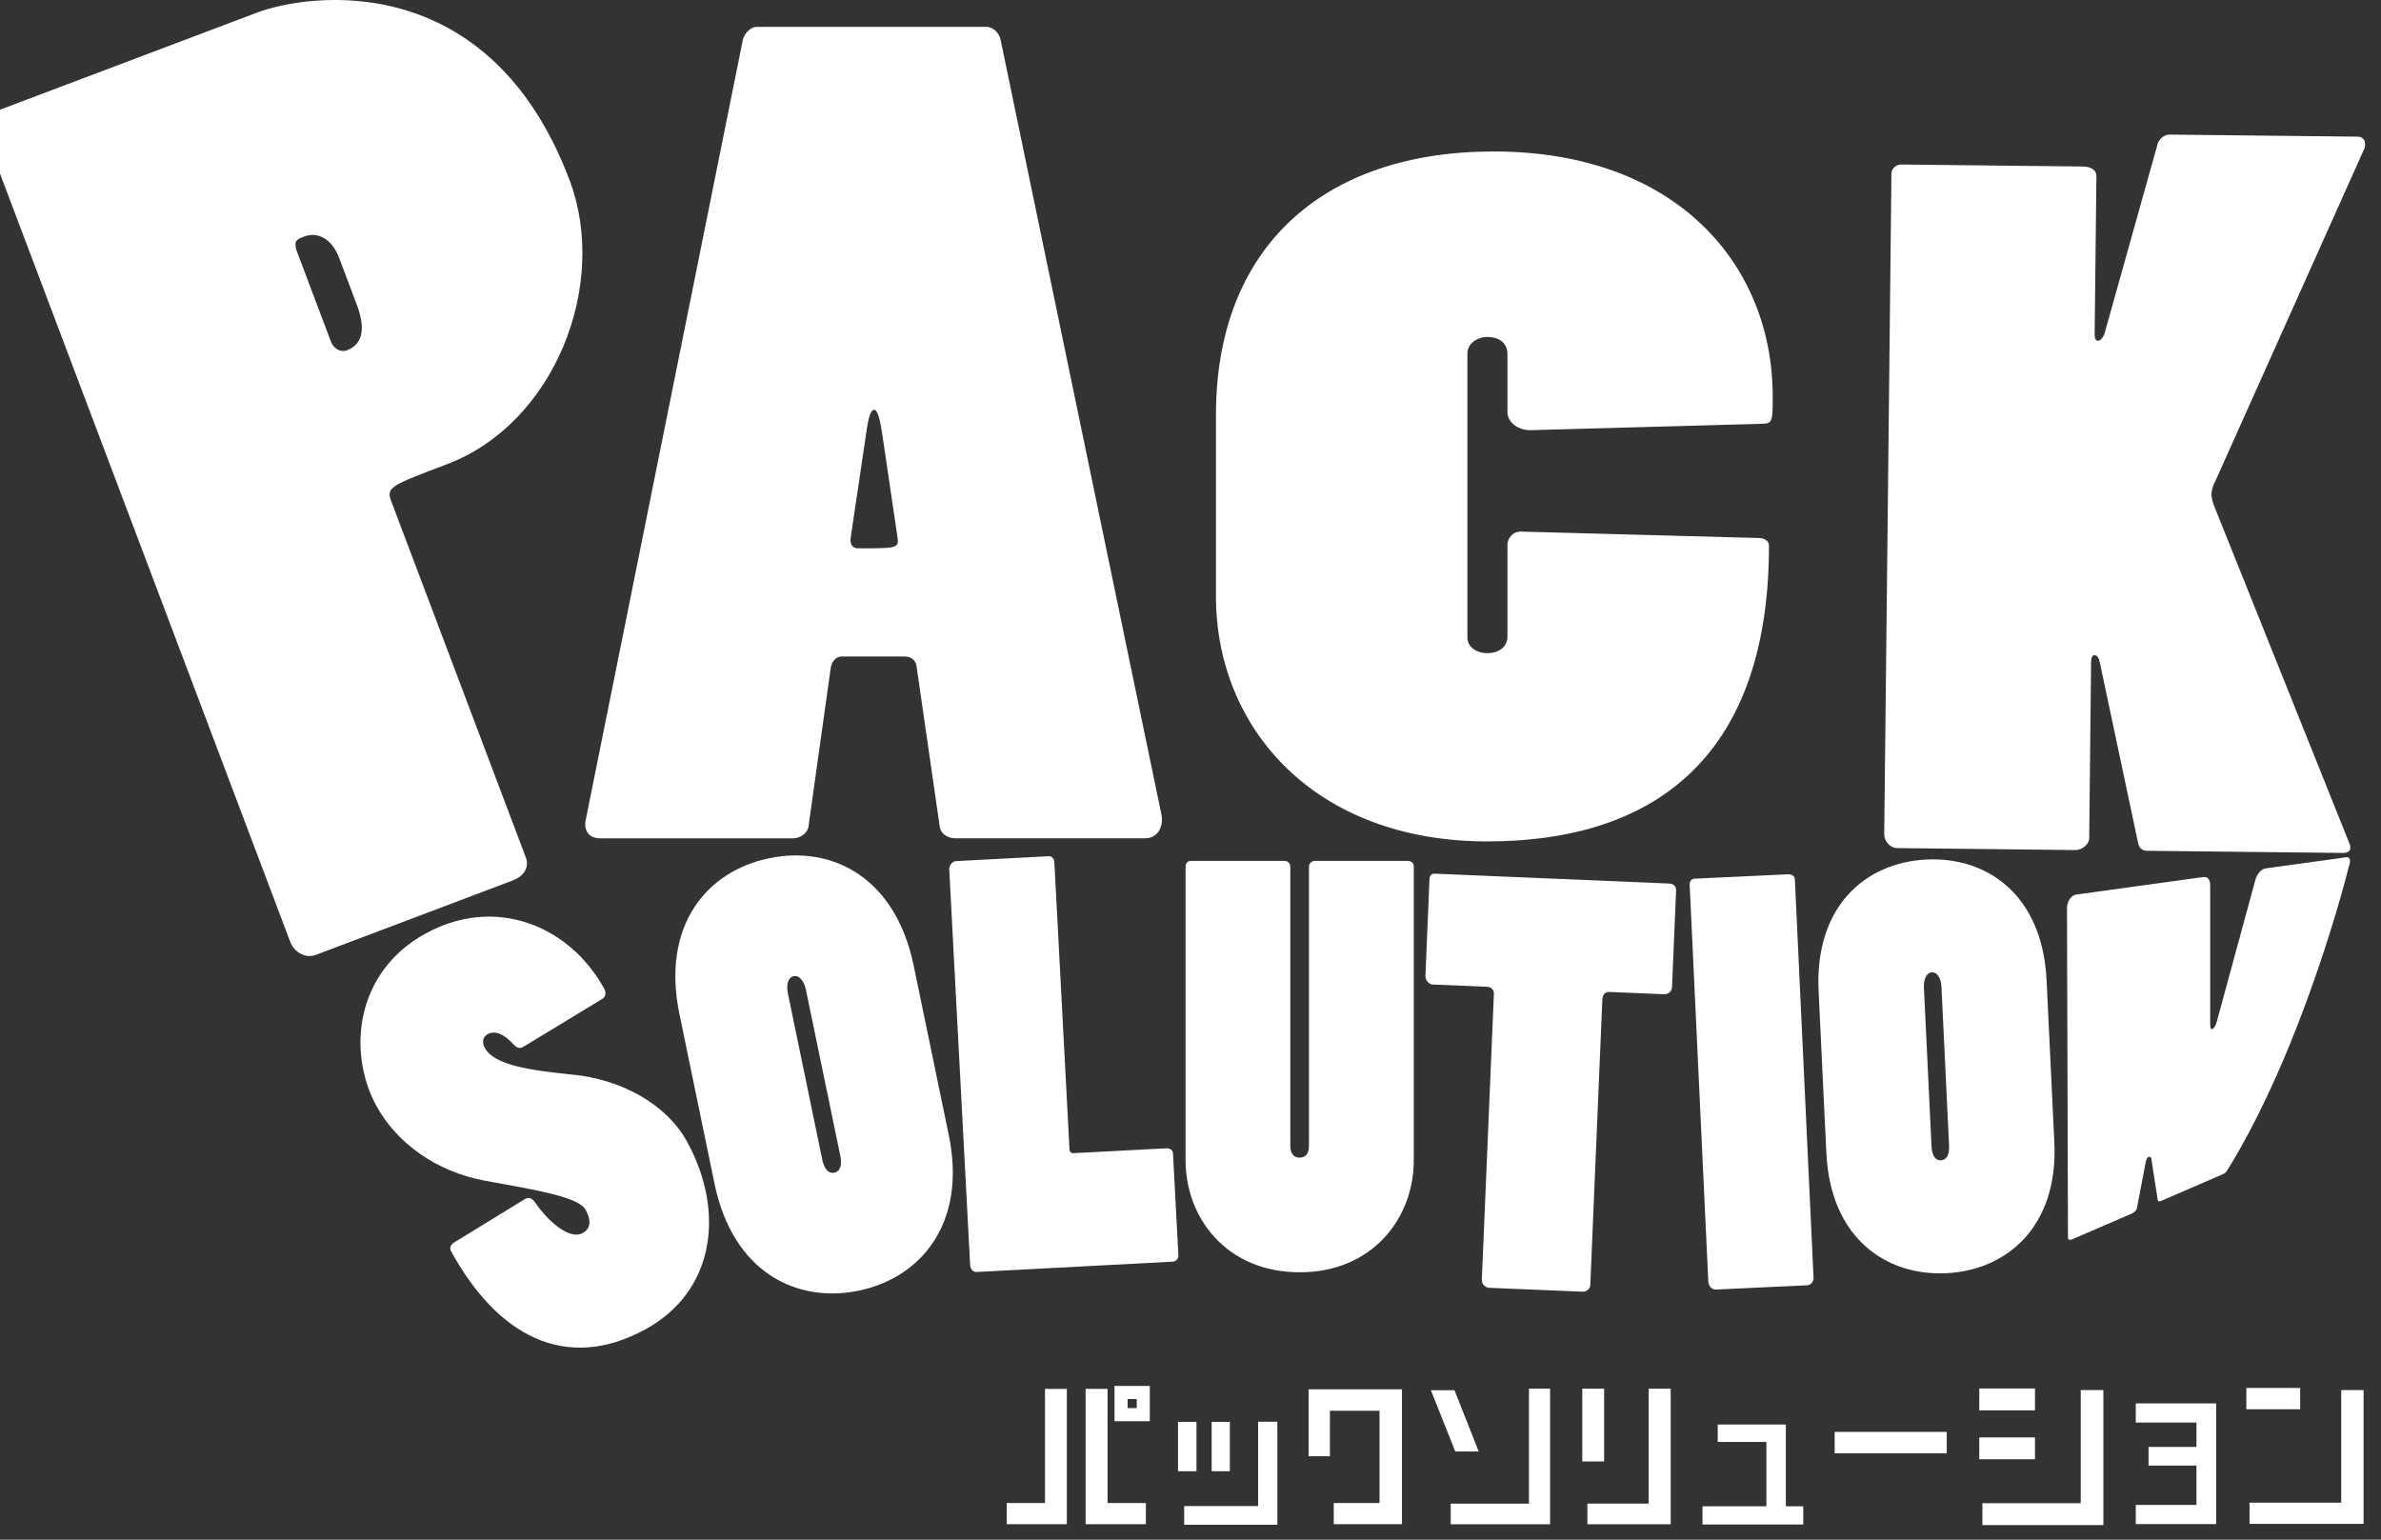 <?xml version="1.0" encoding="utf-8"?>
<!-- Generator: Adobe Illustrator 14.0.0, SVG Export Plug-In . SVG Version: 6.00 Build 43363)  -->
<!DOCTYPE svg PUBLIC "-//W3C//DTD SVG 1.1//EN" "http://www.w3.org/Graphics/SVG/1.1/DTD/svg11.dtd">
<svg version="1.1" id="レイヤー_1" xmlns="http://www.w3.org/2000/svg" xmlns:xlink="http://www.w3.org/1999/xlink" x="0px"
	 y="0px" width="150px" height="97px" viewBox="0 0 150 97" enable-background="new 0 0 150 97" xml:space="preserve">
<rect x="0" y="0" width="150" height="97" fill="#333333" stroke="none"/>
<g>
	<path fill="#FFFFFF" d="M10.293,38.179L-0.875,8.621C-1.147,7.912-0.977,7.281-0.338,7.04l16.517-6.241
		c3.261-1.232,14.637-2.856,19.7,10.543c2.489,6.592-0.932,15.339-7.732,17.91c-3.477,1.313-3.832,1.445-3.51,2.295l8.49,22.476
		c0.211,0.564-0.052,1.152-0.829,1.447l-12.404,4.688c-0.639,0.24-1.353-0.141-1.62-0.849L10.293,38.179z M20.861,21.552
		c0.103,0.284,0.507,0.7,1.002,0.514c1.063-0.404,1.145-1.483,0.604-2.903l-1.097-2.905c-0.427-1.135-1.291-1.703-2.211-1.354
		c-0.212,0.083-0.357,0.136-0.472,0.26c-0.115,0.125-0.074,0.434,0.006,0.647L20.861,21.552z"/>
	<path fill="#FFFFFF" d="M62.088,1.69c0.521,0,0.888,0.409,0.963,0.887l10.117,48.736c0.15,0.748-0.22,1.5-1.029,1.5h-11.97
		c-0.442,0-0.884-0.274-0.96-0.684l-1.477-10.224c-0.074-0.34-0.367-0.545-0.738-0.545h-3.991c-0.293,0-0.591,0.271-0.663,0.683
		l-1.405,10.019c-0.071,0.478-0.587,0.752-0.958,0.752H37.789c-0.668,0-1.032-0.48-0.889-1.16l9.898-49.145
		c0.076-0.342,0.445-0.818,0.889-0.818H62.088z M55.587,27.386c-0.146-0.955-0.292-1.567-0.515-1.567
		c-0.221,0-0.367,0.477-0.517,1.567l-0.961,6.476c-0.071,0.34,0.075,0.683,0.445,0.683c2.366,0,2.585,0,2.513-0.615L55.587,27.386z"
		/>
	<path fill="#FFFFFF" d="M76.605,26.124c0-10.478,6.7-16.581,17.498-16.581c11.508,0,17.575,7.138,17.575,15.429
		c0,1.554,0,1.727-0.706,1.727l-14.584,0.404c-0.708,0-1.421-0.461-1.421-1.153v-3.625c0-0.808-0.629-1.095-1.259-1.095
		s-1.263,0.403-1.263,1.035v17.906c0,0.575,0.553,0.977,1.263,0.977c0.791,0,1.259-0.461,1.259-1.036V34.3
		c0-0.347,0.316-0.865,0.947-0.807l14.899,0.402c0.393,0,0.631,0.231,0.631,0.461c0,13.874-7.803,18.653-17.736,18.653
		c-10.957,0-17.104-7.197-17.104-15.43V26.124z"/>
	<path fill="#FFFFFF" d="M132.274,41.682c-0.064-0.289-0.195-0.404-0.331-0.406c-0.132-0.001-0.205,0.17-0.207,0.457l-0.118,11.082
		c-0.003,0.345-0.412,0.743-0.887,0.738l-11.225-0.123c-0.404-0.004-0.806-0.41-0.802-0.871l0.454-41.628
		c0.003-0.286,0.275-0.571,0.611-0.566l11.433,0.124c0.535,0.006,0.87,0.239,0.87,0.583l-0.112,9.99
		c-0.003,0.23,0.064,0.403,0.194,0.406c0.14,0,0.274-0.112,0.412-0.4l3.384-12.079c0.139-0.287,0.411-0.513,0.745-0.509
		l11.838,0.129c0.267,0.001,0.467,0.176,0.466,0.465c-0.002,0.112-0.002,0.229-0.072,0.341l-9.401,20.978
		c-0.138,0.227-0.209,0.628-0.211,0.743c0,0.114,0.064,0.459,0.131,0.633l8.575,21.397c0.132,0.347-0.008,0.575-0.412,0.569
		l-12.37-0.135c-0.271-0.002-0.472-0.176-0.535-0.463L132.274,41.682z"/>
	<path fill="#FFFFFF" d="M32.961,65.954c-0.202,0.108-0.384,0.083-0.596-0.146c-0.633-0.687-1.184-0.906-1.651-0.65
		c-0.328,0.182-0.349,0.538-0.167,0.869c0.579,1.06,2.789,1.401,5.524,1.674c2.947,0.282,5.876,1.78,7.217,4.232
		c2.429,4.444,1.714,9.439-2.625,11.813c-5.04,2.754-9.354,0.376-12.25-4.927c-0.099-0.166-0.053-0.403,0.212-0.552l4.45-2.73
		c0.231-0.128,0.437-0.068,0.633,0.212c0.858,1.256,2.199,2.373,2.996,1.936c0.46-0.253,0.596-0.713,0.183-1.477
		c-0.434-0.795-3.089-1.238-6.284-1.815c-3.203-0.576-5.658-2.464-6.888-4.718c-1.847-3.381-1.34-8.438,3.102-10.867
		c4.442-2.428,9.098-0.449,11.254,3.493c0.125,0.234,0.102,0.505-0.162,0.65L32.961,65.954z"/>
	<path fill="#FFFFFF" d="M42.805,63.893c-1.16-5.595,1.725-9.013,5.66-9.826c3.94-0.815,7.941,1.18,9.097,6.773l2.212,10.681
		c1.148,5.56-1.77,8.983-5.674,9.79c-3.902,0.809-7.929-1.145-9.086-6.738L42.805,63.893z M51.803,73.057
		c0.113,0.54,0.373,0.902,0.758,0.821c0.395-0.081,0.489-0.515,0.378-1.055l-2.167-10.468c-0.096-0.469-0.381-0.936-0.766-0.855
		c-0.393,0.08-0.471,0.586-0.369,1.092L51.803,73.057z"/>
	<path fill="#FFFFFF" d="M73.499,72.342c0.24-0.013,0.392,0.153,0.399,0.324l0.339,6.42c0.013,0.206-0.154,0.389-0.358,0.398
		l-12.361,0.652c-0.203,0.014-0.388-0.187-0.4-0.428L59.8,54.757c-0.012-0.208,0.185-0.495,0.423-0.507l5.834-0.308
		c0.205-0.011,0.354,0.153,0.365,0.36l0.955,18.119c0.006,0.139,0.115,0.236,0.222,0.23L73.499,72.342z"/>
	<path fill="#FFFFFF" d="M80.909,54.235c0.208,0,0.38,0.137,0.38,0.378v17.558c0,0.449,0.173,0.76,0.589,0.76
		c0.414,0,0.584-0.311,0.584-0.727V54.578c0-0.171,0.173-0.343,0.384-0.343h5.838c0.174,0,0.382,0.102,0.382,0.343v18.525
		c0,3.665-2.625,7.051-7.188,7.051c-4.599,0-7.188-3.422-7.188-7.051v-18.49c0-0.241,0.138-0.378,0.343-0.378H80.909z"/>
	<path fill="#FFFFFF" d="M93.816,81.131c-0.242-0.012-0.475-0.228-0.463-0.506l0.76-18.023c0.011-0.242-0.19-0.424-0.431-0.434
		l-3.452-0.145c-0.207-0.01-0.438-0.297-0.431-0.503l0.256-6.146c0.014-0.208,0.12-0.34,0.328-0.333l14.779,0.623
		c0.24,0.01,0.44,0.156,0.431,0.434l-0.258,6.076c-0.006,0.277-0.223,0.476-0.497,0.463l-3.457-0.144
		c-0.24-0.011-0.419,0.155-0.434,0.468l-0.76,17.988c-0.003,0.241-0.225,0.439-0.501,0.428L93.816,81.131z"/>
	<path fill="#FFFFFF" d="M108.094,81.242c-0.246,0.012-0.461-0.222-0.473-0.498l-1.175-25.029c-0.008-0.173,0.12-0.352,0.293-0.358
		l5.904-0.277c0.24-0.012,0.424,0.117,0.431,0.325l1.177,25.1c0.007,0.206-0.151,0.455-0.393,0.467L108.094,81.242z"/>
	<path fill="#FFFFFF" d="M114.57,62.434c-0.255-5.352,2.968-8.102,6.798-8.284c3.831-0.187,7.304,2.242,7.564,7.593l0.489,10.22
		c0.257,5.314-3.001,8.067-6.801,8.249c-3.799,0.184-7.301-2.211-7.561-7.56L114.57,62.434z M121.684,72.229
		c0.024,0.519,0.215,0.889,0.596,0.871c0.38-0.019,0.533-0.406,0.509-0.926l-0.48-10.011c-0.017-0.448-0.217-0.923-0.6-0.902
		c-0.373,0.018-0.525,0.475-0.505,0.957L121.684,72.229z"/>
	<path fill="#FFFFFF" d="M130.218,57.201c0-0.411,0.268-0.803,0.583-0.844l7.992-1.102c0.288-0.039,0.457,0.146,0.446,0.561v8.708
		c-0.001,0.235,0.059,0.333,0.119,0.313c0.091-0.023,0.218-0.176,0.293-0.459l2.432-8.936c0.095-0.357,0.363-0.693,0.628-0.73
		l5.115-0.707c0.251-0.033,0.274,0.279,0.141,0.607c0,0-1.066,4.439-3.311,10.187c-2.25,5.748-4.319,8.887-4.319,8.887
		c-0.043,0.104-0.154,0.227-0.293,0.286l-3.901,1.687c-0.083,0.038-0.205,0.037-0.205-0.04l-0.396-2.556
		c-0.014-0.17-0.103-0.204-0.182-0.171c-0.081,0.027-0.144,0.123-0.181,0.313l-0.561,2.939c-0.021,0.101-0.172,0.247-0.334,0.319
		l-3.74,1.615c-0.152,0.068-0.262,0.029-0.264-0.082L130.218,57.201z"/>
	<g>
		<path fill="#FFFFFF" d="M65.835,87.498h1.374v6.063v2.462H63.42v-1.332h2.415v-1.306v-4.542l0,0V87.498z"/>
		<path fill="#FFFFFF" d="M69.775,88.844L69.775,88.844v4.542v1.306h2.414v1.332h-3.797v-2.462v-6.063h1.383V88.844z"/>
		<path fill="#FFFFFF" d="M75.377,92.687h-1.163v-3.11h1.163V92.687z M79.26,89.569h1.212v4.553v1.936h-5.87V94.88h4.658v-1.145
			V89.569z M77.479,92.687h-1.146v-3.11h1.146V92.687z"/>
		<path fill="#FFFFFF" d="M84.324,87.529h3.999v4.91v3.584h-4.298v-1.332h2.884v-2.578v-3.235h-3.126v2.866H82.44v-4.215H84.324z"/>
		<path fill="#FFFFFF" d="M101.057,92.074h-1.375v-4.588h1.375V92.074z M103.862,87.486h1.39v8.543h-5.248V94.73h1.365l0,0h2.493
			V87.486z"/>
		<path fill="#FFFFFF" d="M112.396,94.896h1.208v1.147h-6.349v-1.147h4.024v-2.783v-1.27h-1.871l0,0h-1.193v-1.099h4.292v2.599
			v2.553H112.396L112.396,94.896z"/>
		<path fill="#FFFFFF" d="M122.642,91.556h-7.06V90.21h7.06V91.556z"/>
		<path fill="#FFFFFF" d="M128.202,88.854h-3.51v-1.379h3.51V88.854z M128.202,91.933h-3.51v-1.378h3.51V91.933z M131.083,87.576
			h1.427v8.502h-7.621v-1.379h6.194V87.576z"/>
		<path fill="#FFFFFF" d="M134.551,88.414h5.063v7.603h-5.063v-1.206h3.823v-2.479h-3.018v-1.176h3.018v-1.535h-3.823V88.414z"/>
		<path fill="#FFFFFF" d="M144.908,88.785h-3.39v-1.346h3.39V88.785z M147.494,87.576h1.409v8.426h-7.187v-1.334h5.777V87.576z"/>
		<polygon fill="#FFFFFF" points="96.322,87.486 96.322,93.046 96.322,94.73 91.392,94.73 91.392,96.029 97.655,96.029 
			97.655,93.589 97.655,87.486 		"/>
		<polygon fill="#FFFFFF" points="93.158,91.445 91.632,87.586 90.146,87.586 91.681,91.445 		"/>
		<path fill="#FFFFFF" d="M72.436,89.537h-2.225v-2.223h2.225V89.537L72.436,89.537z M71.038,88.71h0.577v-0.569h-0.577V88.71
			L71.038,88.71z"/>
	</g>
</g>
</svg>
